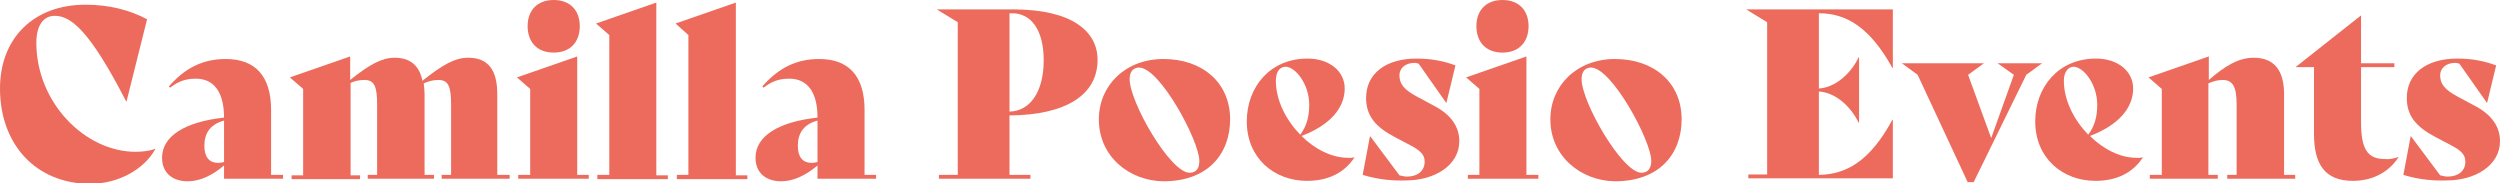 <svg xmlns="http://www.w3.org/2000/svg" xmlns:xlink="http://www.w3.org/1999/xlink" x="0px" y="0px" viewBox="0 0 584.7 42.9" style="enable-background:new 0 0 584.7 42.9;" xml:space="preserve"><style type="text/css">	.st0{fill:#ED6B5C;}</style><g id="Ebene_1"></g><g id="Ebene_2">	<g>		<path class="st0" d="M0,20.7C0,8.9,7.9,1.1,20,1.1c5.7,0,10.4,1.3,14.4,3.4l-4.8,19.2h-0.1c-8.4-16.3-12.8-20-16.7-20   c-2.4,0-4.3,1.9-4.3,6.3c0,14,11.4,25.5,23.2,25.5c1.5,0,3.5-0.2,4.5-0.7l0.1,0.1c-2.6,4.7-8.6,8.1-15.3,8.1   C8.3,42.9,0,33.7,0,20.7z"></path>		<path class="st0" d="M66.2,40.9v0.9H52.4v-3.1c-2.6,2.2-5.5,3.7-8.5,3.7c-3.6,0-6-2-6-5.5c0-5.1,5.4-8.4,14.5-9.4   c0-6-2.4-9.1-6.6-9.1c-2.5,0-4.2,0.7-6,2.1l-0.3-0.3c3.7-4.2,7.8-6.4,13.3-6.4c6.9,0,10.6,4,10.6,11.9v15.2H66.2z M52.4,37.9v-9.7   c-3.3,0.9-4.6,3-4.6,5.9c0,2.6,1.1,4,3.3,4C51.5,38.1,51.9,38,52.4,37.9z"></path>		<path class="st0" d="M119.2,40.9v0.9h-15.9v-0.9h2.2V24.4c0-4.3-0.7-5.7-3-5.7c-1.2,0-2.3,0.3-3.4,0.8c0.1,0.8,0.2,1.6,0.2,2.5   v18.9h2.2v0.9H86v-0.9h2.2V24.4c0-4.3-0.7-5.7-3-5.7c-1.1,0-2.2,0.2-3.2,0.7v21.6h2.2v0.9H68.2v-0.9h2.7V20.8l-3.1-2.7l14.1-4.9   v5.5c4.5-3.6,7.4-5.2,10.4-5.2c3.7,0,5.8,1.9,6.5,5.4c4.6-3.7,7.6-5.4,10.7-5.4c4.7,0,6.8,2.9,6.8,8.5v18.9H119.2z"></path>		<path class="st0" d="M121.3,40.9h2.7V20.8l-3.1-2.7l14.1-4.9v27.7h2.7v0.9h-16.5V40.9z M123.4,6.1c0-3.6,2.2-6.1,6.1-6.1   c3.9,0,6.1,2.5,6.1,6.1c0,3.7-2.2,6.2-6.1,6.2C125.6,12.3,123.4,9.8,123.4,6.1z"></path>		<path class="st0" d="M139.8,40.9h2.7V8.2l-3.1-2.7l14.1-4.9v40.4h2.7v0.9h-16.5V40.9z"></path>		<path class="st0" d="M158.3,40.9h2.7V8.2L158,5.5l14.1-4.9v40.4h2.7v0.9h-16.5V40.9z"></path>		<path class="st0" d="M204.9,40.9v0.9h-13.7v-3.1c-2.6,2.2-5.5,3.7-8.5,3.7c-3.6,0-6-2-6-5.5c0-5.1,5.4-8.4,14.5-9.4   c0-6-2.4-9.1-6.6-9.1c-2.5,0-4.2,0.7-6,2.1l-0.3-0.3c3.7-4.2,7.8-6.4,13.3-6.4c6.9,0,10.6,4,10.6,11.9v15.2H204.9z M191.2,37.9   v-9.7c-3.3,0.9-4.6,3-4.6,5.9c0,2.6,1.1,4,3.3,4C190.2,38.1,190.7,38,191.2,37.9z"></path>		<path class="st0" d="M236.1,27v13.9h4.9v0.9h-21.4v-0.9h4.4V5.2l-4.9-3h17.9c13.5,0,19.7,5,19.7,11.8   C256.7,22.2,249.3,26.9,236.1,27z M236.1,3.1v23c4.8-0.1,8-4.6,8-12c0-7.2-3-11-7.4-11H236.1z"></path>		<path class="st0" d="M257,27.9c0-7.9,6.2-14.1,15.1-14.1c9.1,0,15.6,5.5,15.6,14.1c0,8-5.1,14.5-15.6,14.5   C264.2,42.3,257,36.7,257,27.9z M280.5,37.6c0-4.6-9.2-21.8-14.1-21.8c-1.4,0-2.2,1-2.2,2.7c0,5.4,9.5,21.9,14,21.9   C279.8,40.4,280.5,39.4,280.5,37.6z"></path>		<path class="st0" d="M316.8,36.8c-2.3,3.5-6,5.5-11.1,5.5c-7.8,0-14.1-5.4-14.1-13.9c0-8,5.4-14.7,14.2-14.7c5.2,0,8.7,3,8.7,7   c0,4.6-3.5,8.6-10.1,11.1c3.1,3.1,7.1,5.1,10.8,5.1C315.7,37,316.2,36.9,316.8,36.8L316.8,36.8z M298.4,18.9   c0,4.6,2.4,9.2,5.7,12.6c1.5-2,2.1-4.2,2.1-7c0-4.8-3.2-8.9-5.6-8.9C299.2,15.7,298.4,16.9,298.4,18.9z"></path>		<path class="st0" d="M318.7,40.9l1.7-9h0.1l6.8,9.1c0.8,0.2,1.2,0.3,1.8,0.3c2.4,0,4.1-1.3,4.1-3.5c0-1.6-1-2.6-3.3-3.8l-3.6-1.9   c-4.6-2.4-6.8-5-6.8-9.2c0-5.6,4.5-9.2,11.8-9.2c3.6,0,6.4,0.6,9.1,1.6l-2.1,8.7h-0.1l-6.4-9.1c-0.3-0.1-0.7-0.2-0.9-0.2   c-2.4,0-3.6,1.4-3.6,2.9c0,1.9,0.9,3.3,4.1,5l4.1,2.2c3.8,2,5.8,4.8,5.8,8.2c0,5.7-5.8,9.2-12.5,9.2   C326.2,42.3,322.6,42.1,318.7,40.9z"></path>		<path class="st0" d="M343.2,40.9h2.8V20.8l-3.1-2.7l14.1-4.9v27.7h2.8v0.9h-16.5V40.9z M345.3,6.1c0-3.6,2.2-6.1,6.1-6.1   s6.1,2.5,6.1,6.1c0,3.7-2.2,6.2-6.1,6.2S345.3,9.8,345.3,6.1z"></path>		<path class="st0" d="M362.6,27.9c0-7.9,6.2-14.1,15.1-14.1c9.1,0,15.6,5.5,15.6,14.1c0,8-5.1,14.5-15.6,14.5   C369.9,42.3,362.6,36.7,362.6,27.9z M386.2,37.6c0-4.6-9.2-21.8-14.1-21.8c-1.4,0-2.2,1-2.2,2.7c0,5.4,9.5,21.9,14,21.9   C385.4,40.4,386.2,39.4,386.2,37.6z"></path>		<path class="st0" d="M425.4,3.1v17.6c3.5-0.2,7.3-3.1,9.3-7.3h0.1v15.3h-0.1c-2.1-4.3-5.8-7.1-9.3-7.3v19.5   c6.5-0.1,12-3.3,17.2-12.9h0.1v13.7h-33.8v-0.9h4.4V5.2l-4.9-3h34.3v13.7h-0.1C437.4,6.5,431.9,3.1,425.4,3.1z"></path>		<path class="st0" d="M477.6,14.8l-3.7,2.7l-12.3,25.1h-1.4l-11.7-25.1l-3.7-2.7H464l-3.7,2.7l5.4,14.8l5.3-14.8l-3.8-2.7H477.6z"></path>		<path class="st0" d="M501.2,36.8c-2.3,3.5-6,5.5-11.1,5.5c-7.8,0-14.1-5.4-14.1-13.9c0-8,5.4-14.7,14.2-14.7c5.2,0,8.7,3,8.7,7   c0,4.6-3.5,8.6-10.1,11.1c3.1,3.1,7.1,5.1,10.8,5.1C500.1,37,500.6,36.9,501.2,36.8L501.2,36.8z M482.7,18.9   c0,4.6,2.4,9.2,5.7,12.6c1.5-2,2.1-4.2,2.1-7c0-4.8-3.2-8.9-5.6-8.9C483.6,15.7,482.7,16.9,482.7,18.9z"></path>		<path class="st0" d="M536.8,40.9v0.9h-15.9v-0.9h2.2V24.4c0-4.3-1-5.7-3.3-5.7c-1.1,0-2.2,0.3-3.3,0.8v21.4h2.2v0.9h-15.9v-0.9   h2.8V20.8l-3.1-2.7l14.1-4.9v5.5c3.6-3.1,6.8-5.2,10.5-5.2c4.7,0,7.1,2.9,7.1,8.5v18.9H536.8z"></path>		<path class="st0" d="M561,36.7c-2,3.2-5.7,5.6-10.7,5.6c-6.5,0-9.1-3.8-9.1-11V15.7h-4.2v-0.1l15.2-12v11.2h7.8v0.9h-7.8v12.8   c0,6.4,1.5,8.7,5.6,8.7C558.9,37.3,559.8,37.1,561,36.7L561,36.7z"></path>		<path class="st0" d="M562.1,40.9l1.7-9h0.1l6.8,9.1c0.8,0.2,1.2,0.3,1.8,0.3c2.4,0,4.1-1.3,4.1-3.5c0-1.6-1-2.6-3.3-3.8l-3.6-1.9   c-4.6-2.4-6.8-5-6.8-9.2c0-5.6,4.5-9.2,11.8-9.2c3.6,0,6.4,0.6,9.1,1.6l-2.1,8.7h-0.1l-6.4-9.1c-0.3-0.1-0.7-0.2-0.9-0.2   c-2.4,0-3.6,1.4-3.6,2.9c0,1.9,0.9,3.3,4.1,5l4.1,2.2c3.8,2,5.8,4.8,5.8,8.2c0,5.7-5.8,9.2-12.5,9.2   C569.6,42.3,565.9,42.1,562.1,40.9z"></path>	</g></g></svg>